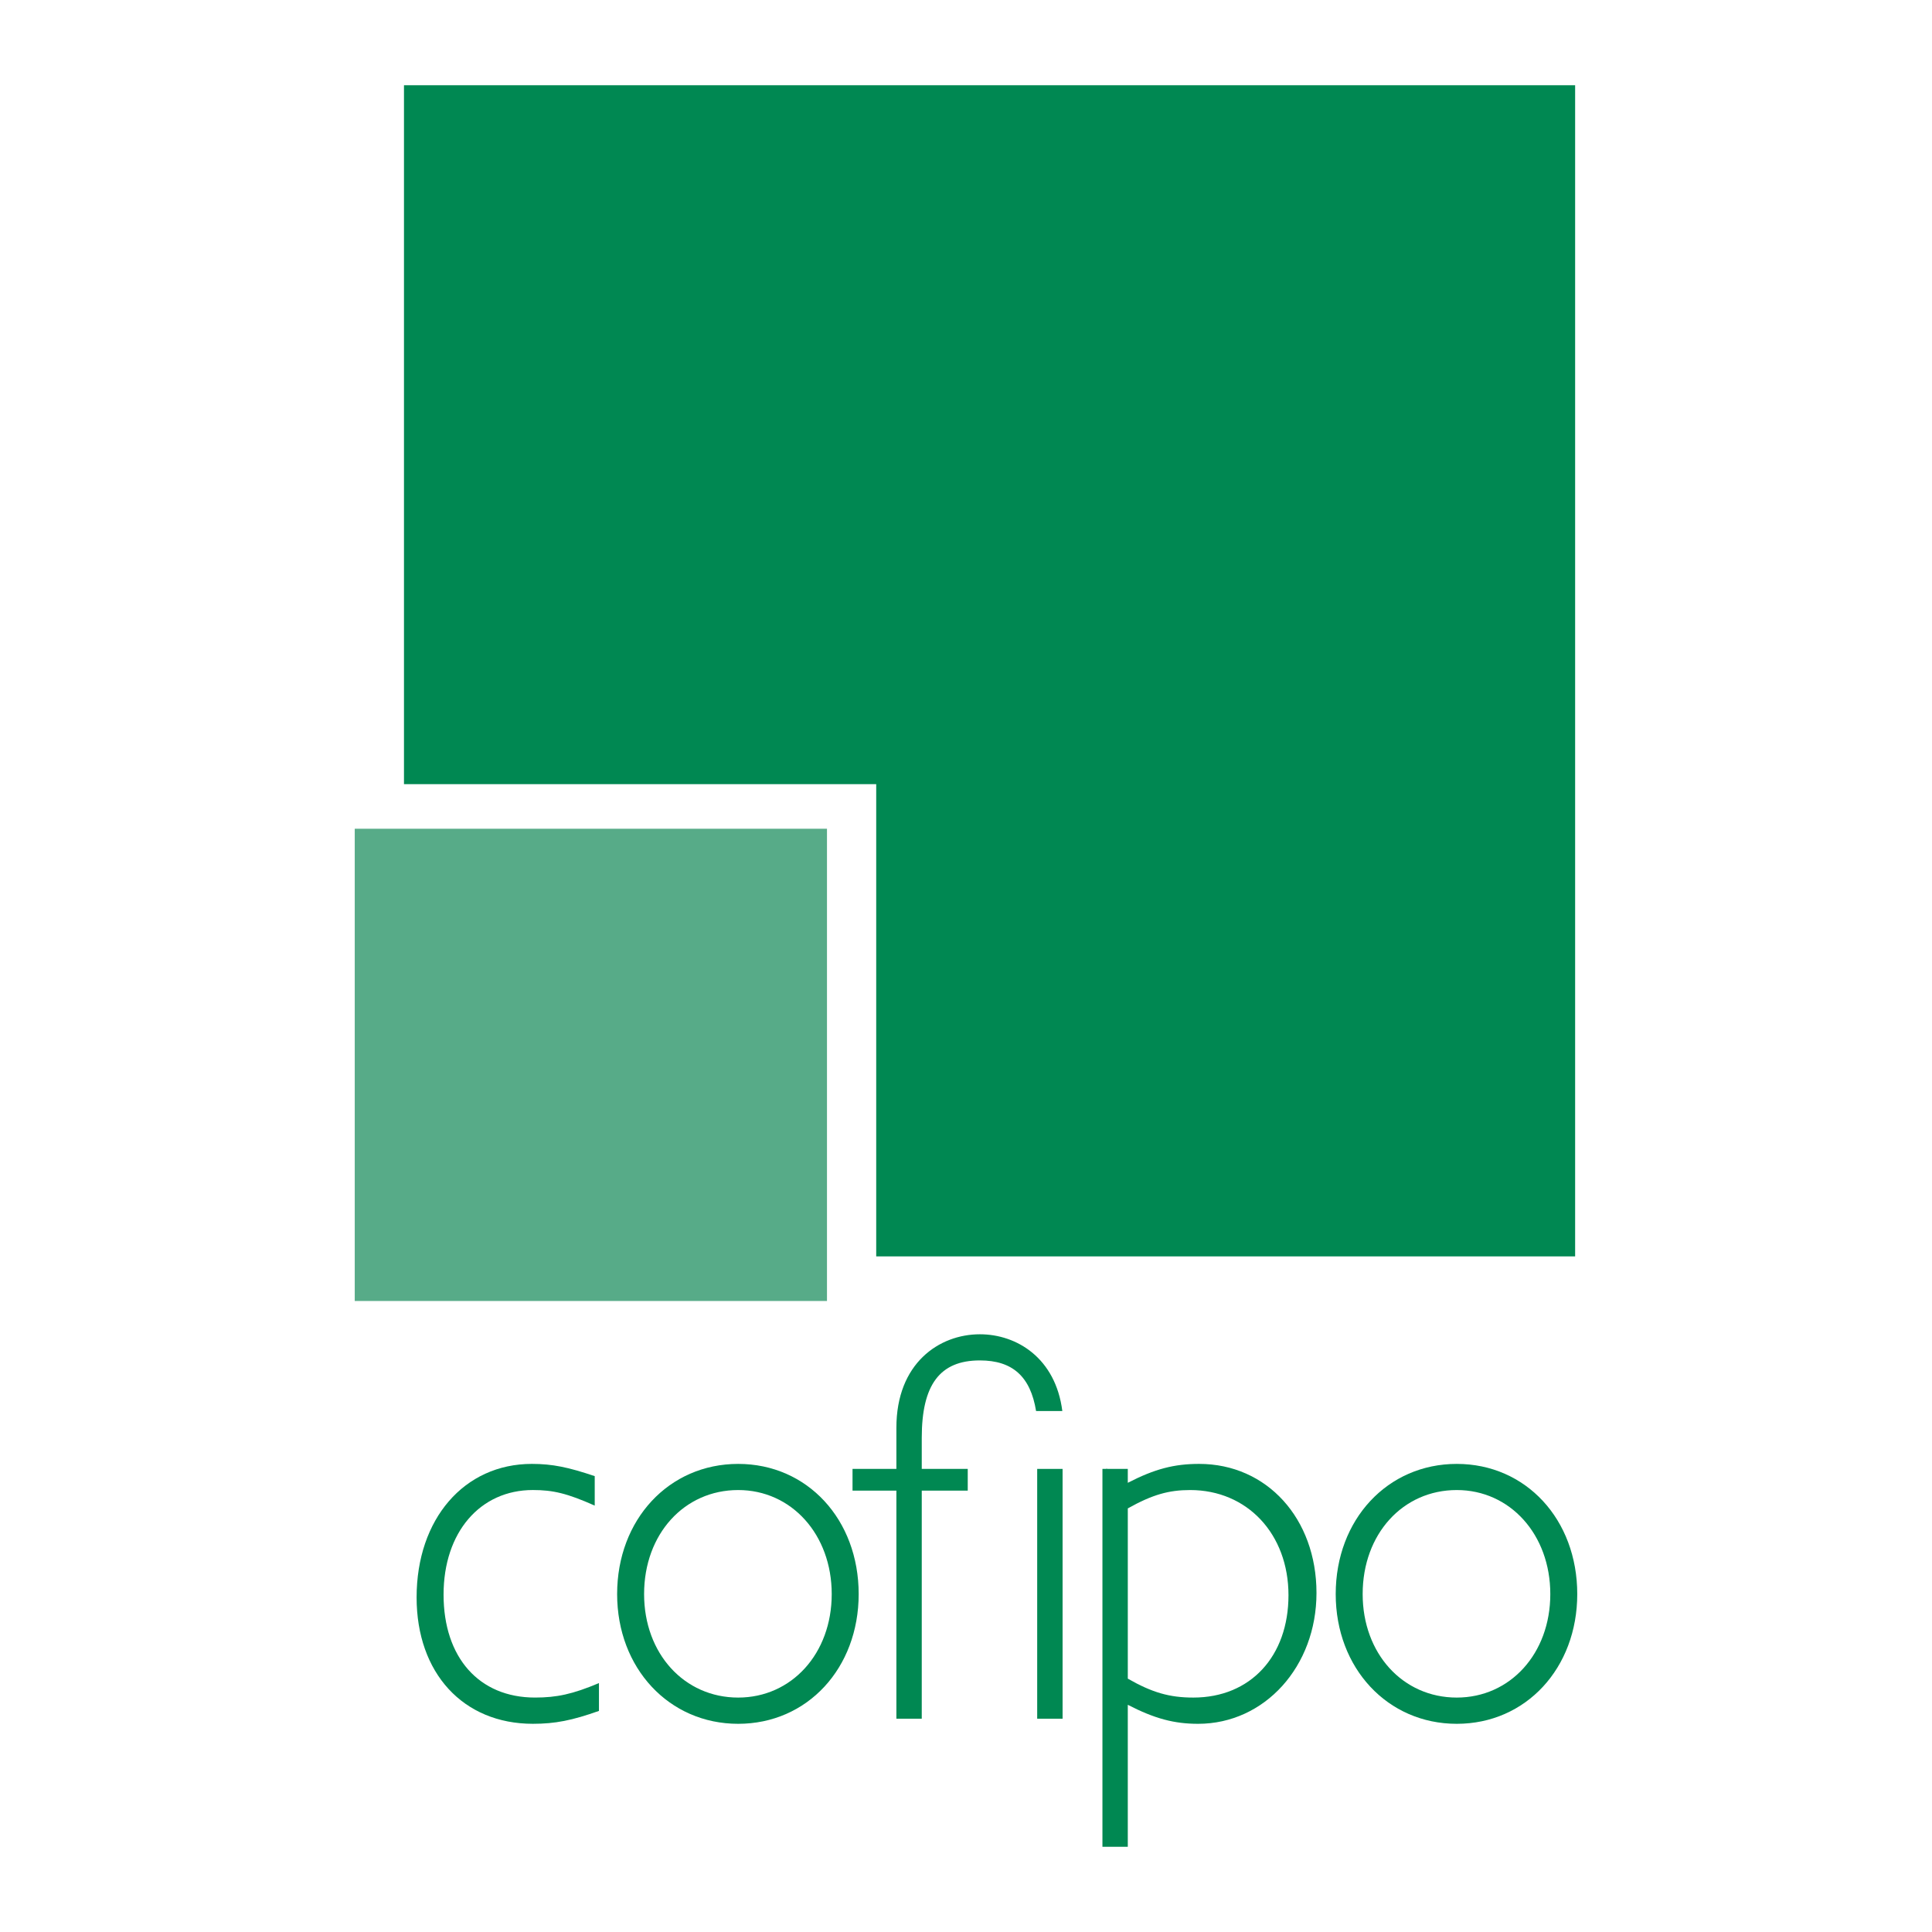 <?xml version="1.0" encoding="utf-8"?>
<!-- Generator: Adobe Illustrator 13.0.0, SVG Export Plug-In . SVG Version: 6.00 Build 14948)  -->
<!DOCTYPE svg PUBLIC "-//W3C//DTD SVG 1.0//EN" "http://www.w3.org/TR/2001/REC-SVG-20010904/DTD/svg10.dtd">
<svg version="1.0" id="Layer_1" xmlns="http://www.w3.org/2000/svg" xmlns:xlink="http://www.w3.org/1999/xlink" x="0px" y="0px"
	 width="192.756px" height="192.756px" viewBox="0 0 192.756 192.756" enable-background="new 0 0 192.756 192.756"
	 xml:space="preserve">
<g>
	<polygon fill-rule="evenodd" clip-rule="evenodd" fill="#FFFFFF" points="0,0 192.756,0 192.756,192.756 0,192.756 0,0 	"/>
	<path fill-rule="evenodd" clip-rule="evenodd" fill="#008852" d="M59.336,147.274c-2.636-0.888-4.218-1.221-6.275-1.221
		c-6.75,0-11.496,5.495-11.496,13.321c0,7.549,4.641,12.61,11.602,12.61c2.215,0,3.902-0.333,6.591-1.286v-2.776
		c-2.636,1.11-4.218,1.444-6.38,1.444c-5.59,0-9.123-3.997-9.123-10.27c0-6.217,3.639-10.436,8.912-10.436
		c2.004,0,3.427,0.333,6.169,1.555V147.274L59.336,147.274z"/>
	<path fill-rule="evenodd" clip-rule="evenodd" fill="#008852" d="M85.67,159.042c0-7.438-5.115-12.988-12.023-12.988
		c-6.907,0-12.076,5.551-12.076,12.988c0,7.383,5.168,12.943,12.076,12.943C80.556,171.985,85.67,166.425,85.67,159.042
		L85.67,159.042z M82.981,159.042c0,5.939-4.007,10.325-9.333,10.325c-5.378,0-9.386-4.386-9.386-10.325
		c0-5.995,4.008-10.38,9.386-10.38C78.974,148.662,82.981,153.103,82.981,159.042L82.981,159.042z"/>
	<path fill-rule="evenodd" clip-rule="evenodd" fill="#008852" d="M97.762,135.729c-4.005,0-5.798,2.442-5.798,7.716v3.108h4.588
		v2.165h-4.588v22.759h-2.531v-22.759h-4.376v-2.165h4.376v-4.107c0-6.439,4.271-9.325,8.33-9.325c3.699,0,7.555,2.386,8.226,7.658
		h-2.619C102.812,137.342,101.026,135.729,97.762,135.729L97.762,135.729z M110.366,146.553h0.101v2.165h-0.101V146.553
		L110.366,146.553z"/>
	<polygon fill-rule="evenodd" clip-rule="evenodd" fill="#008852" points="106.014,146.553 103.481,146.553 103.481,171.477 
		106.014,171.477 106.014,146.553 	"/>
	<path fill-rule="evenodd" clip-rule="evenodd" fill="#008852" d="M112.52,146.553h-2.53v37.699h2.53v-14.164
		c2.689,1.389,4.641,1.897,7.014,1.897c6.645,0,11.812-5.727,11.812-13.054c0-7.438-4.957-12.878-11.707-12.878
		c-2.479,0-4.43,0.499-7.119,1.887V146.553L112.52,146.553z M112.52,150.494c2.479-1.388,4.113-1.832,6.223-1.832
		c5.695,0,9.809,4.385,9.809,10.491c0,6.105-3.797,10.214-9.492,10.214c-2.373,0-4.113-0.5-6.539-1.888V150.494L112.52,150.494z"/>
	<path fill-rule="evenodd" clip-rule="evenodd" fill="#008852" d="M157.363,159.042c0-7.438-5.115-12.988-12.023-12.988
		s-12.076,5.551-12.076,12.988c0,7.383,5.168,12.943,12.076,12.943S157.363,166.425,157.363,159.042L157.363,159.042z
		 M154.674,159.042c0,5.939-4.008,10.325-9.334,10.325c-5.379,0-9.387-4.386-9.387-10.325c0-5.995,4.008-10.38,9.387-10.38
		C150.666,148.662,154.674,153.103,154.674,159.042L154.674,159.042z"/>
	<polygon fill-rule="evenodd" clip-rule="evenodd" fill="#008852" points="40.305,8.504 40.305,78.235 87.42,78.235 87.42,125.35 
		157.151,125.35 157.151,8.504 40.305,8.504 	"/>
	<polygon fill-rule="evenodd" clip-rule="evenodd" fill="#57AB88" points="82.508,129.8 35.393,129.8 35.393,82.684 82.508,82.684 
		82.508,129.8 	"/>
</g>
</svg>
